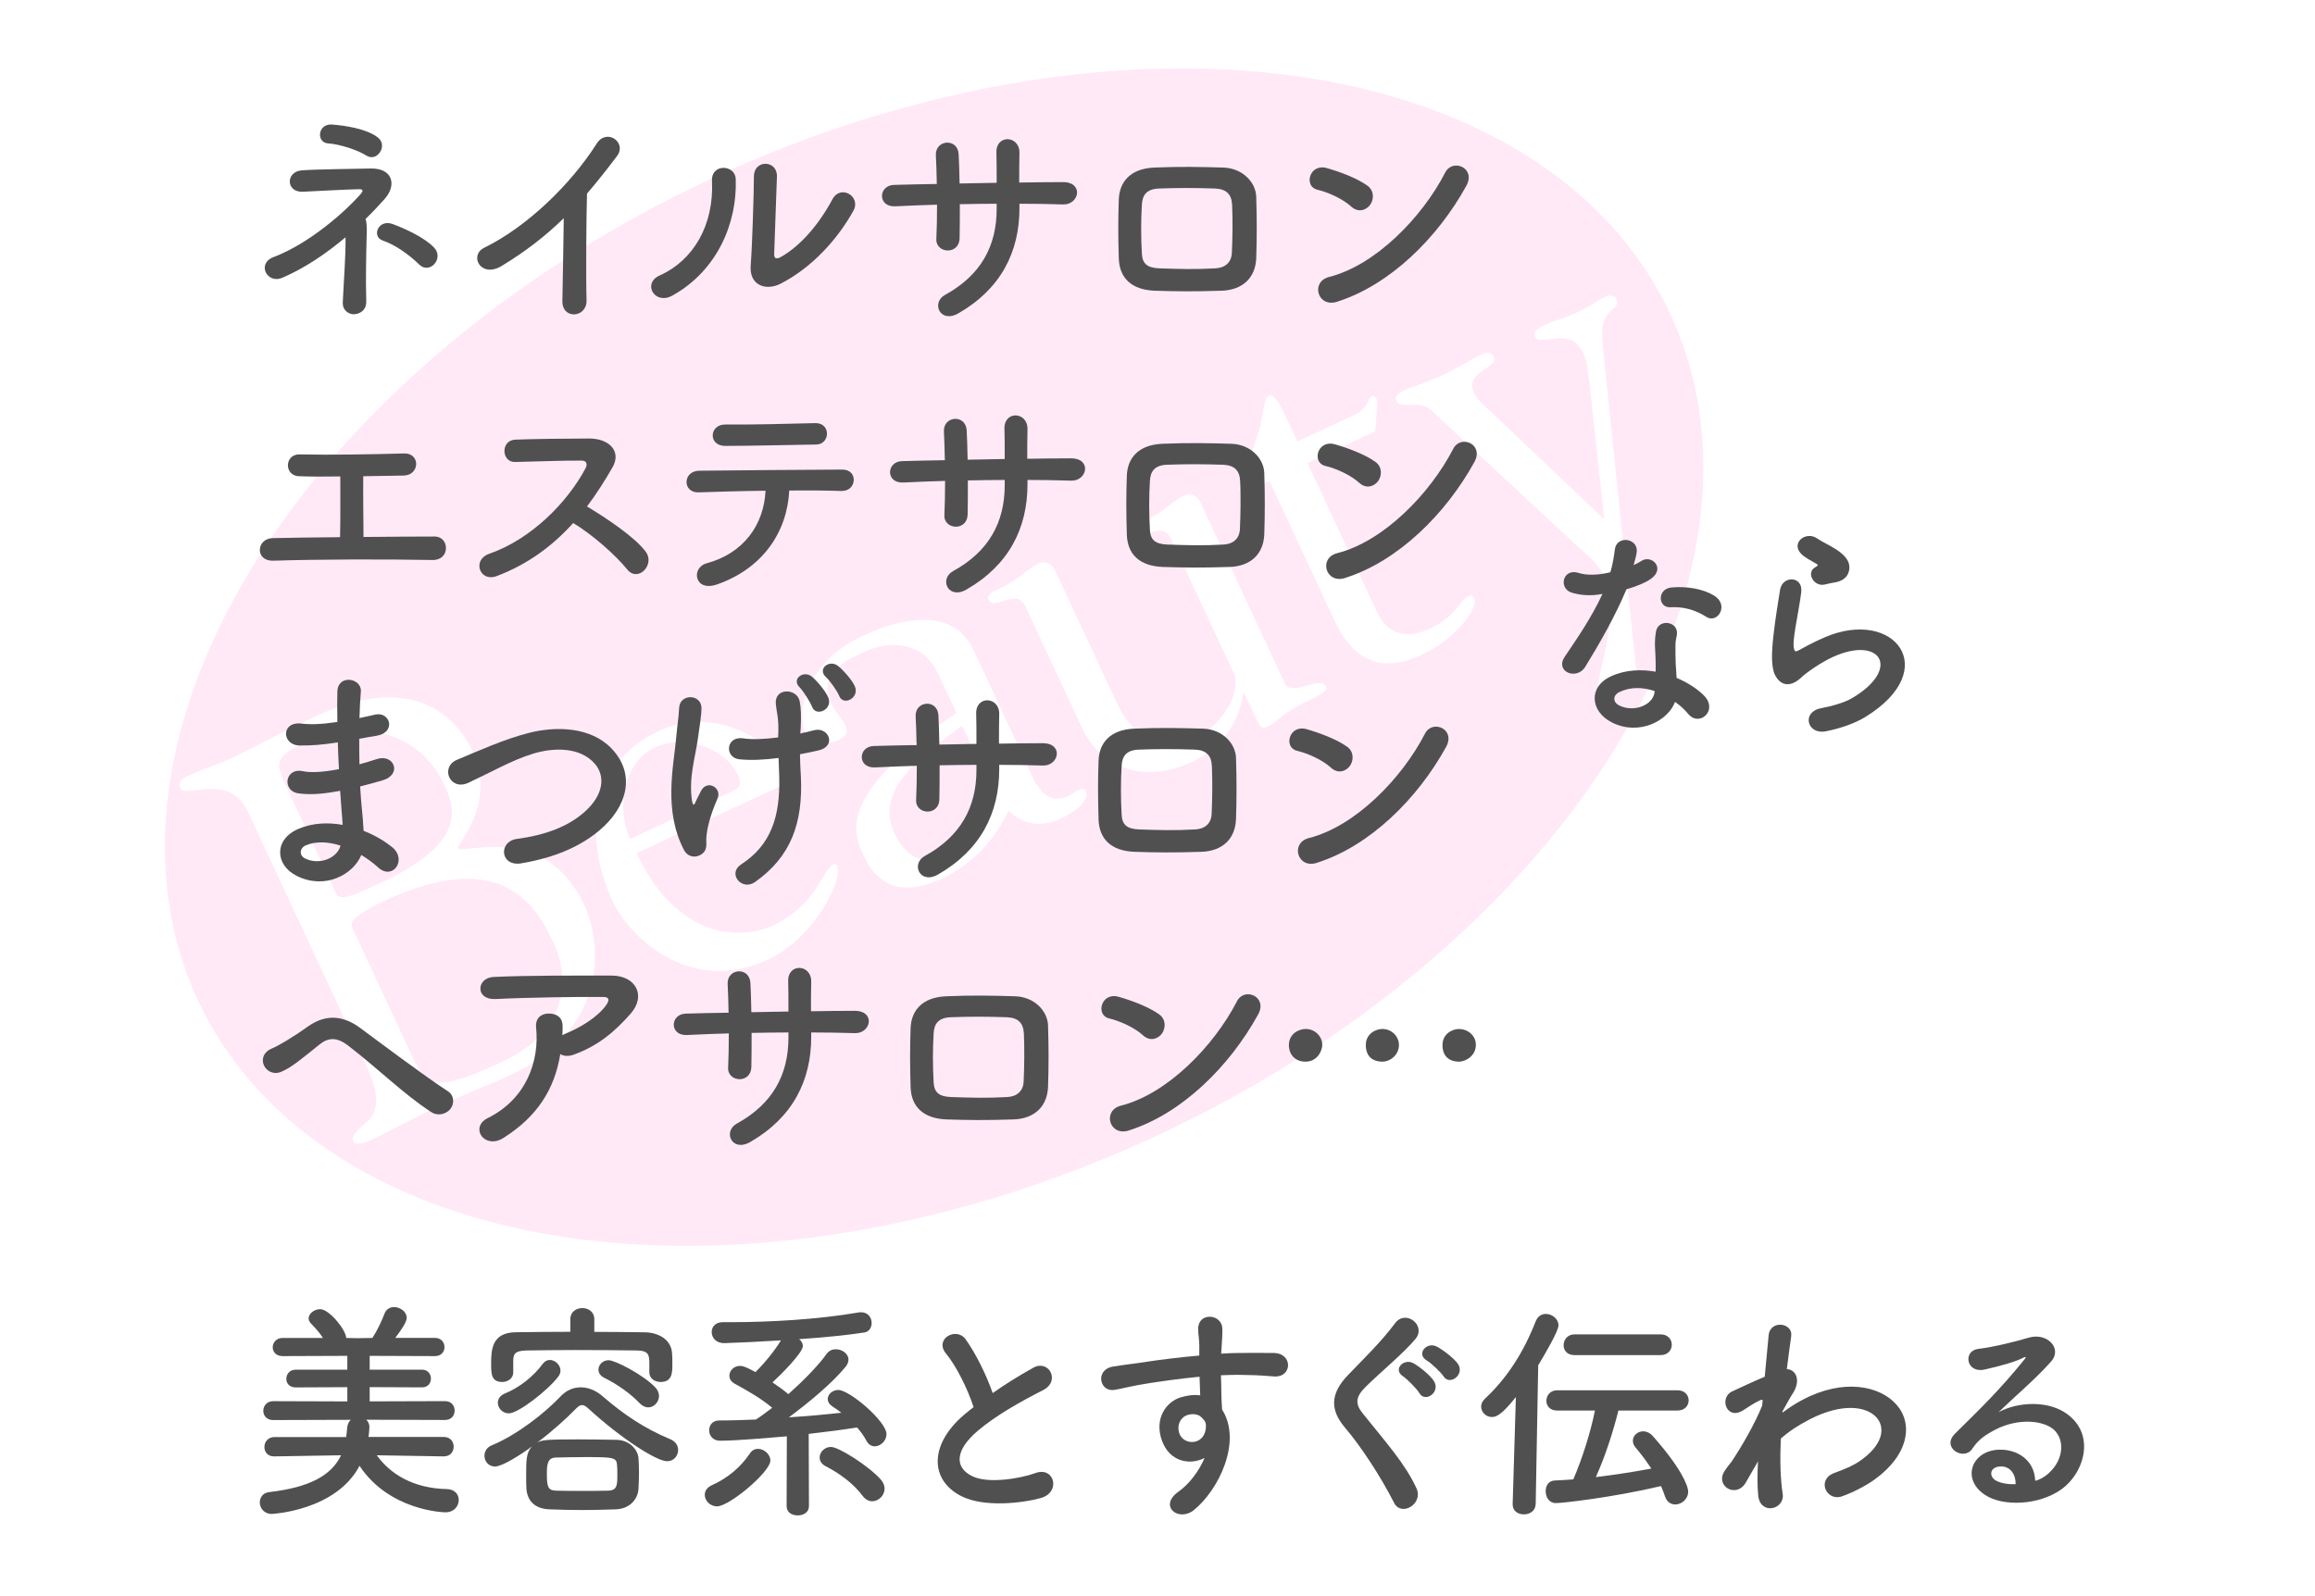 <?xml version="1.0" encoding="UTF-8"?> <svg xmlns="http://www.w3.org/2000/svg" id="_レイヤー_1" data-name="レイヤー 1" viewBox="0 0 570 393"><defs><style> .cls-1 { fill: #505050; } .cls-2 { fill: #fff; } .cls-3 { fill: #ffe9f7; } </style></defs><rect class="cls-2" width="570" height="393"></rect><g><ellipse class="cls-3" cx="230" cy="161.84" rx="200" ry="130" transform="translate(-46.85 112.37) rotate(-25)"></ellipse><g><path class="cls-2" d="M61.01,199.86c-4.55-9.76-15.39-3.15-16.58-5.72-.9-1.93,1.09-2.7,2.63-3.42,2.57-1.2,5.38-1.88,10.52-4.28s10.04-5.31,20.31-10.1c22.61-10.54,34.01-.85,38.44,8.66,6.11,13.1-3.99,22.97-3.57,23.87.9,1.93,21.25-7.09,31.19,14.23,3.95,8.48,6.53,30.11-18.52,41.79-4.62,2.16-12.57,5.24-16.94,7.27-5.91,2.76-11.71,6.08-17.62,8.84-.64.3-3.33,1.24-3.87.08-.6-1.28.76-2.39,2.72-4.24,1.23-1.04,5.43-3.78.76-13.8l-29.47-63.2ZM81.52,217.36c1.92,4.11.68,5.47,12.24.08,21.07-9.82,18.44-18.14,15.62-24.18-6.47-13.87-21.81-16.26-34.79-10.21-8.09,3.77-6.43,5.66-2.96,13.11l9.88,21.2ZM100.39,257.82c4.31,9.25,4.93,12.25,23.17,3.74,17.09-7.97,16.44-21.43,12.84-29.14-3.83-8.22-12.01-24.42-41.56-10.65-9.89,4.61-8.41,6.11-7.87,7.27l13.42,28.77Z"></path><path class="cls-2" d="M156.74,210.12c9.88,21.2,25.67,21.5,33.5,17.85,11.05-5.15,12.17-13.81,15-15.13.51-.24.75.27.93.66,1.38,2.96-5.49,17.42-17.05,22.81-19.27,8.98-34.27-5.76-38.23-14.23-7.67-16.44-4.96-34.44,11.1-41.93,15.8-7.37,29.87,4.68,32.26,9.82,1.08,2.31-.39,2.84-3.35,4.22l-34.17,15.93ZM180.43,194.85c1.8-.84,2.27-1.84,1.37-3.77-3.35-7.19-13.54-10.26-20.61-6.97-7.96,3.71-9.36,15.47-6.07,22.54l25.31-11.8Z"></path><path class="cls-2" d="M230.88,165.7c-3.12-6.68-10.48-8.72-18.44-5.01-6.17,2.88-10.88,5.85-7.58,12.92.9,1.93,2.57,3.49,3.23,4.91.66,1.41.75,2.62-1.69,3.76-2.18,1.02-6.94.89-8.01-1.42-2.63-5.97.37-18.32,14.81-24.58,7.96-3.71,21.38-7.15,26.47,3.77l12.4,26.59c2.04,4.37,4.41,12.49,11.09,9.37.51-.24,1.55-1.04,2.06-1.28.64-.3,1.67-.78,2.09.12,1.26,2.7-4.15,5.85-5.95,6.69-5.01,2.34-9.43,1.58-13.07-1.88-3.24,7.14-8.99,13.26-16.18,16.62-8.35,3.89-15.31,3.39-19.56-5.73-3.18-6.81-4.77-15.92,22.96-34.95l-4.61-9.89ZM236.92,178.67c-7.38,5.63-22.1,15-16.82,26.3,3.41,7.32,8.46,8.41,15.26,5.24,4.62-2.16,11.68-9.83,8.51-16.63l-6.95-14.9Z"></path><path class="cls-2" d="M288.3,132.66c-2.28-4.88-7.65,1.38-9.08-1.71-.48-1.03,1.13-1.94,1.77-2.23,3.73-1.74,5.34-2.96,6.58-4.01,1.29-.92,2.27-1.84,4.33-2.8.51-.24,2.61-.44,3.75,2l20.73,44.45c1.56,3.34,8.87-2.1,10.19.72.48,1.03-2.16,2.41-4.21,3.37-3.6,1.68-5.22,2.9-6.64,3.88-1.23,1.04-2.08,1.91-4.01,2.81-1.03.48-1.81-.87-2.05-1.39l-3.29-7.07-.26.12c-1.17,7.89-6.08,13.78-12.89,16.96-10.28,4.79-21.69,2.45-26.78-8.47l-13.96-29.93c-2.28-4.88-7.65,1.38-9.08-1.71-.48-1.03,1.13-1.93,1.77-2.23,3.73-1.74,5.34-2.96,6.58-4.01,1.29-.92,2.27-1.84,4.33-2.8.51-.24,2.61-.44,3.75,2l15.15,32.5c6.22,13.68,17.56,9.48,19.23,8.71,7.32-3.41,11.23-11.8,9.75-15.65l-15.63-33.53Z"></path><path class="cls-2" d="M312.54,118.39c-6.04,2.82-6.94,3.23-7.36,2.33-.48-1.03,1.71-4.71,4.91-14.96,1.13-4.28,1.1-7.71,2.12-8.19,1.8-.84,2.93,1.92,7.24,11.17l14.13-6.59c3.21-1.5,3.61-4.34,3.99-4.52.64-.3,1.2.22,1.38.61.24.51.15,1.34.07,2.16l-.41,5.82-16.7,7.79,17.43,37.38c2.71,5.15,7.45,5.91,12.59,3.51,6.81-3.17,7.36-7.03,9.54-8.05.51-.24,1.09-.35,1.57.68.9,1.93-4,9.53-12.99,13.72-5.91,2.76-15.17,5.04-21.34-8.19l-16.17-34.68Z"></path><path class="cls-2" d="M402.96,166.15c.05.44-2.26,1.52-4.06,2.36-1.8.84-4.69,2.35-5.17,1.32-1.32-2.83,5.88-17.91,1.21-27.93-1.44-3.08-4.17-5.25-6.58-7.41l-36.18-33.65c-2.47-2.29-7.42-.14-8.25-1.94-.6-1.28.05-1.9,1.85-2.74,2.7-1.26,5.76-2.06,9.23-3.68,4.5-2.1,7.21-3.99,9.27-4.95,1.93-.9,2.82-1,3.48.41,1.26,2.7-7.26,3.54-4.87,8.68.48,1.03,1.22,1.93,2.08,2.78l30.04,28.53-3.65-33.64c-.61-5.34-1.15-6.5-1.57-7.4-3.24-6.94-10.56-1.18-11.88-4-.6-1.29.88-2.13,3.2-3.21,1.54-.72,3.84-1.16,7.43-2.84,2.96-1.38,5.03-2.97,6.31-3.57,1.54-.72,2.68-.62,3.16.4,1.38,2.95-4.49,1.78-3.46,10.69l8.42,81.78Z"></path></g></g><g><path class="cls-1" d="M90.29,57.71c-.11,4.19-.28,11.17-.11,16.44.06,2.21-1.42,3.06-2.78,3.23-1.36.17-3.12-.85-3-2.95.23-5.1.74-11.34.68-15.99-4.65,3.91-9.92,7.54-15.59,9.98-3.74,1.59-6.35-3.51-2.15-5.1,8.73-3.29,17.57-11.11,21.37-15.42.74-.85.85-1.36-.45-1.3-3,.06-10.03.45-13.66.62-4.19.23-4.37-4.93-.28-5.27,3.85-.28,12.58-.34,16.84-.45,5.56-.17,6.58,4.08,3.57,7.48-1.42,1.59-3,3.29-4.71,4.93.23.79.34,1.93.28,3.8ZM90.12,38.27c-1.98-1.3-6.52-2.78-9.3-2.95-3-.17-2.66-4.88.91-4.65,3.12.23,8.45,1.02,11.22,3.12,1.36,1.02,1.36,2.55.62,3.68s-2.04,1.7-3.46.79ZM103.21,65.14c-2.32-2.27-5.78-4.82-8.96-5.9-2.83-.96-1.13-5.33,2.38-4.08,3.4,1.25,8.16,3.51,10.32,5.9,1.19,1.3.91,2.95,0,3.97-.91,1.02-2.49,1.36-3.74.11Z"></path><path class="cls-1" d="M123.56,65.48c-5.22,3.17-8.16-2.61-4.31-4.48,10.43-5.1,21.26-15.53,27.66-25.62,2.49-3.91,7.48-.28,5.05,3-2.55,3.4-4.99,6.46-7.43,9.3-.17,5.78-.28,20.63-.11,26.3.11,4.31-6.01,4.82-5.95.17.06-4.54.28-13.77.34-20.41-4.48,4.36-9.35,8.16-15.25,11.73Z"></path><path class="cls-1" d="M162.39,67.86c8.39-3.74,13.43-12.47,12.92-23.3-.23-4.36,5.73-4.08,5.84-.45.4,10.71-4.48,22.5-15.59,28.68-4.36,2.44-7.48-3-3.17-4.93ZM192.15,69.9c-3.68,1.81-7.71.34-7.31-4.54.4-5.1.79-18.59.79-21.94,0-4.14,5.73-4.08,5.67,0-.06,2.21-.62,17.18-.68,19.1-.06,1.25.62,1.36,1.7.74,4.88-2.78,9.35-8.05,12.64-14.17,2.04-3.8,7.14-.68,5.16,2.83-3.91,7.03-10.26,14.06-17.97,17.97Z"></path><path class="cls-1" d="M251.01,51.25c0,10.83-4.59,19.9-15.02,25.91-4.53,2.61-6.8-2.61-3.29-4.54,8.79-4.82,12.7-12.02,12.7-21.14v-1.3c-3.06,0-6.07.06-9.07.11,0,3.23,0,6.24-.06,8.45-.06,1.93-1.42,2.95-2.89,2.95s-2.95-1.02-2.83-2.89c.11-2.32.17-5.27.17-8.39-3.57.11-7.09.23-10.26.4-4.42.23-4.25-5.16-.34-5.27,3.4-.11,6.97-.17,10.54-.23-.06-2.66-.11-5.16-.23-7.09-.17-3.85,5.39-4.31,5.61-.23.11,1.87.17,4.42.23,7.2,3.06-.06,6.07-.11,9.13-.17,0-2.95,0-5.73-.06-7.31-.23-4.71,5.73-4.42,5.67-.06-.06,2.27-.06,4.76-.06,7.31,3.63-.06,7.26-.11,10.66-.11,5.33-.06,4.14,5.61.17,5.5-3.51-.11-7.09-.17-10.77-.17v1.08Z"></path><path class="cls-1" d="M300.75,71.6c-7.03.23-10.94.17-16.44,0-5.78-.23-8.67-3.17-8.84-7.94-.17-5.61-.17-9.69,0-14.57.17-4.19,2.72-7.54,8.67-7.82,6.35-.28,11.62-.17,17.12,0,4.71.17,7.94,3.63,8.05,7.2.17,5.16.17,10.2,0,15.08-.17,4.76-3.23,7.88-8.56,8.05ZM303.36,50.4c-.11-2.44-1.3-3.85-4.19-3.97-4.88-.17-9.35-.17-13.77,0-3.17.11-4.14,1.7-4.25,4.02-.23,3.68-.23,8.11,0,11.96.11,2.49,1.25,3.57,4.36,3.68,5.16.17,8.56.28,13.72,0,2.38-.11,3.97-1.42,4.08-3.8.17-3.74.23-8.11.06-11.9Z"></path><path class="cls-1" d="M332.74,50.91c-2.1-1.93-5.73-3.57-8.39-4.19-3.4-.79-1.98-6.52,2.32-5.33,3,.85,7.26,2.38,9.98,4.31,1.76,1.25,1.64,3.4.74,4.7-.91,1.3-2.89,2.1-4.65.51ZM329.22,74.32c-4.82,1.53-6.63-4.93-1.93-6.12,11.39-2.89,22.84-14.62,28.57-25.74,1.81-3.51,7.65-1.13,5.16,3.34-7.03,12.75-18.76,24.38-31.8,28.51Z"></path><path class="cls-1" d="M73.62,117.3c-3.74-.17-3.57-5.44.11-5.39,7.43.17,17.29,0,25.79-.23,1.98-.06,3,1.3,2.95,2.66s-1.08,2.72-3,2.78c-2.78.06-6.35.11-10.03.17-.06,4.82.06,11.28.06,14.96,6.29-.06,12.53-.11,17.52-.11,1.87,0,2.83,1.47,2.78,2.95s-1.13,2.89-3.34,2.83c-12.07-.23-28.4-.17-39.23.17-4.48.11-4.19-5.5,0-5.56,4.42-.11,10.32-.17,16.5-.23.11-4.31.06-11.68.06-14.96-4.08.06-7.77.06-10.15-.06Z"></path><path class="cls-1" d="M122.24,141.9c-4.14,1.53-6.07-4.02-1.81-5.5,10.32-3.57,19.27-12.64,23.75-21.09.51-.96.28-1.87-.96-1.87-3.57-.06-11.39.23-16.38.34-3.4.11-3.63-5.33,0-5.5,4.14-.17,12.47-.28,18.2-.28,5.1,0,7.99,3.23,5.78,7.09-1.93,3.34-3.97,6.58-6.29,9.64,4.71,2.83,11.9,7.6,14.51,11.22,2.27,3.17-1.98,7.6-4.65,4.25-2.78-3.46-8.62-8.62-13.26-11.39-4.99,5.56-11.11,10.15-18.88,13.09Z"></path><path class="cls-1" d="M176.52,143.94c-5.56,1.93-6.46-4.14-2.49-5.22,9.01-2.44,14.06-9.41,14.46-17.86-6.29.06-12.53.28-16.5.4-1.93.06-2.95-1.19-2.95-2.55s1.02-2.78,3.23-2.78c8.05-.11,25.91-.23,35.15-.28,1.98,0,2.89,1.36,2.78,2.72-.11,1.36-1.13,2.61-3.12,2.55-3.12-.11-7.77-.17-12.75-.11-.51,10.26-6.58,19.22-17.8,23.13ZM200.95,109.48c-7.82.11-16.33.34-22.39.34-4.25,0-3.97-5.33.06-5.27,7.14.06,14.68-.17,22.11-.34,1.98-.06,2.89,1.3,2.89,2.61s-.96,2.66-2.66,2.66Z"></path><path class="cls-1" d="M252.99,119.28c0,10.83-4.59,19.9-15.02,25.91-4.53,2.61-6.8-2.61-3.29-4.54,8.79-4.82,12.7-12.02,12.7-21.14v-1.3c-3.06,0-6.07.06-9.07.11,0,3.23,0,6.24-.06,8.45-.06,1.93-1.42,2.95-2.89,2.95s-2.95-1.02-2.83-2.89c.11-2.32.17-5.27.17-8.39-3.57.11-7.09.23-10.26.4-4.42.23-4.25-5.16-.34-5.27,3.4-.11,6.97-.17,10.54-.23-.06-2.66-.11-5.16-.23-7.09-.17-3.85,5.39-4.31,5.61-.23.11,1.87.17,4.42.23,7.2,3.06-.06,6.07-.11,9.13-.17,0-2.95,0-5.73-.06-7.31-.23-4.71,5.73-4.42,5.67-.06-.06,2.27-.06,4.76-.06,7.31,3.63-.06,7.26-.11,10.66-.11,5.33-.06,4.14,5.61.17,5.5-3.51-.11-7.09-.17-10.77-.17v1.08Z"></path><path class="cls-1" d="M302.73,139.63c-7.03.23-10.94.17-16.44,0-5.78-.23-8.67-3.17-8.84-7.94-.17-5.61-.17-9.69,0-14.57.17-4.19,2.72-7.54,8.67-7.82,6.35-.28,11.62-.17,17.12,0,4.71.17,7.94,3.63,8.05,7.2.17,5.16.17,10.2,0,15.08-.17,4.76-3.23,7.88-8.56,8.05ZM305.34,118.43c-.11-2.44-1.3-3.85-4.19-3.97-4.88-.17-9.35-.17-13.77,0-3.17.11-4.14,1.7-4.25,4.02-.23,3.68-.23,8.11,0,11.96.11,2.49,1.25,3.57,4.36,3.68,5.16.17,8.56.28,13.72,0,2.38-.11,3.97-1.42,4.08-3.8.17-3.74.23-8.11.06-11.9Z"></path><path class="cls-1" d="M334.71,118.94c-2.1-1.93-5.73-3.57-8.39-4.19-3.4-.79-1.98-6.52,2.32-5.33,3,.85,7.26,2.38,9.98,4.31,1.76,1.25,1.64,3.4.74,4.7-.91,1.3-2.89,2.1-4.65.51ZM331.2,142.35c-4.82,1.53-6.63-4.93-1.93-6.12,11.39-2.89,22.84-14.62,28.57-25.74,1.81-3.51,7.65-1.13,5.16,3.34-7.03,12.75-18.76,24.38-31.8,28.51Z"></path><path class="cls-1" d="M82.61,182.92c-2.95.45-5.78.74-8.9.68-4.36-.11-4.59-6.01.57-5.39,2.32.28,4.93.17,8.79-.4-.06-3-.06-5.67,0-7.48.11-4.36,6.01-3.34,5.78-.06-.17,2.04-.28,4.31-.34,6.58,1.19-.23,2.49-.57,3.85-.85,3.74-.85,5.27,4.42.34,5.21-1.53.23-2.95.51-4.25.74,0,2.1,0,4.19.06,6.29,1.36-.4,2.78-.79,4.31-1.3,4.19-1.36,6.35,3.85,1.3,5.27-1.98.57-3.8,1.08-5.44,1.47.11,1.93.23,3.68.4,5.33.17,1.53.34,3.57.45,5.61,2.83,1.08,5.27,2.61,7.03,4.02,3.8,3.12.11,8.28-3.46,4.99-1.19-1.08-2.61-2.15-4.14-3.06-1.98,4.82-8.9,8.62-15.87,5.16-5.39-2.66-5.73-9.01.45-11.62,3.46-1.47,7.26-1.59,10.83-.96-.06-1.19-.17-2.38-.28-3.68-.11-1.36-.23-2.95-.34-4.71-4.48.85-7.48,1.02-10.32.62-4.02-.57-3.34-6.41,1.19-5.44,1.64.34,4.48.34,8.84-.51-.11-2.15-.23-4.36-.28-6.58l-.57.06ZM75.29,208.2c-1.47.62-1.76,2.44-.17,3.23,3.46,1.7,7.88,0,8.73-3.17-3.06-.96-6.07-1.13-8.56-.06Z"></path><path class="cls-1" d="M128.36,212.63c-5.27.85-5.67-5.39-1.13-6.01,7.14-.96,12.64-3.06,16.67-6.63,4.82-4.25,5.16-8.9,2.55-11.9-3.63-4.14-10.03-4.02-15.14-2.49-2.95.91-5.56,2.1-8.11,3.34s-5.1,2.55-7.88,3.85c-4.59,2.1-7.03-3.91-2.78-5.67,4.93-2.04,11.62-5.1,17.74-6.63,6.46-1.64,15.08-1.59,20.29,3.85,6.12,6.41,3.85,14.51-3.12,20.29-4.59,3.8-10.71,6.58-19.1,7.99Z"></path><path class="cls-1" d="M168.41,209.34c-5.1-9.81-2.55-20.58-1.93-27.55.28-3.23.62-5.04.74-7.48.17-3.51,5.5-3.46,5.5.11,0,1.76-.51,4.76-.91,7.65-.68,4.76-2.27,9.58-1.42,15.19.17.96.45,1.36.91.17.28-.68.91-1.76,1.19-2.44,1.53-3.23,5.33-.96,4.19,1.64-1.81,4.14-2.66,7.48-2.78,9.92-.06.62.28,2.21-.51,3.23-1.13,1.42-3.74,1.87-4.99-.45ZM197.03,180.65c1.25-.28,2.38-.51,3.34-.79,3.63-1.02,5.84,3.97,1.02,4.99-1.47.34-2.89.62-4.42.91,0,1.64.11,3.34.23,5.61.51,11.34-2.44,19.61-11.28,25.85-3.29,2.32-6.92-2.1-3.4-4.36,7.26-4.71,9.58-11.68,9.35-21.37-.06-1.76-.11-3.29-.17-4.82-3.34.45-6.63.62-9.58.34-3.8-.34-3.46-5.84.91-5.16,2.27.34,5.39.17,8.56-.23,0-.51.06-1.02.06-1.53.06-3.46-.4-4.53-.62-6.63-.45-4.19,5.16-3.97,5.84-.85.4,1.93.4,3.85.28,6.75l-.11,1.3ZM199.92,174.02c-.4-1.08-2.15-3.85-3-4.7-2.21-2.1,1.02-4.42,3.06-2.61,1.19,1.02,3.29,3.46,3.97,5.1,1.19,2.95-3.12,4.88-4.02,2.21ZM206.61,171.36c-.4-1.08-2.32-3.8-3.23-4.59-2.27-2.04.91-4.48,3-2.72,1.19.96,3.34,3.29,4.08,4.93,1.3,2.89-2.83,5.04-3.85,2.38Z"></path><path class="cls-1" d="M246.03,189.44c0,10.83-4.59,19.9-15.02,25.91-4.53,2.61-6.8-2.61-3.29-4.54,8.79-4.82,12.7-12.02,12.7-21.14v-1.3c-3.06,0-6.07.06-9.07.11,0,3.23,0,6.24-.06,8.45-.06,1.93-1.42,2.95-2.89,2.95s-2.95-1.02-2.83-2.89c.11-2.32.17-5.27.17-8.39-3.57.11-7.09.23-10.26.4-4.42.23-4.25-5.16-.34-5.27,3.4-.11,6.97-.17,10.54-.23-.06-2.66-.11-5.16-.23-7.09-.17-3.85,5.39-4.31,5.61-.23.11,1.87.17,4.42.23,7.2,3.06-.06,6.07-.11,9.13-.17,0-2.95,0-5.73-.06-7.31-.23-4.7,5.73-4.42,5.67-.06-.06,2.27-.06,4.76-.06,7.31,3.63-.06,7.26-.11,10.66-.11,5.33-.06,4.14,5.61.17,5.5-3.51-.11-7.09-.17-10.77-.17v1.08Z"></path><path class="cls-1" d="M295.77,209.79c-7.03.23-10.94.17-16.44,0-5.78-.23-8.67-3.17-8.84-7.94-.17-5.61-.17-9.69,0-14.57.17-4.19,2.72-7.54,8.67-7.82,6.35-.28,11.62-.17,17.12,0,4.71.17,7.94,3.63,8.05,7.2.17,5.16.17,10.2,0,15.08-.17,4.76-3.23,7.88-8.56,8.05ZM298.38,188.59c-.11-2.44-1.3-3.85-4.19-3.97-4.88-.17-9.35-.17-13.77,0-3.17.11-4.14,1.7-4.25,4.02-.23,3.68-.23,8.11,0,11.96.11,2.49,1.25,3.57,4.36,3.68,5.16.17,8.56.28,13.72,0,2.38-.11,3.97-1.42,4.08-3.8.17-3.74.23-8.11.06-11.9Z"></path><path class="cls-1" d="M327.75,189.1c-2.1-1.93-5.73-3.57-8.39-4.19-3.4-.79-1.98-6.52,2.32-5.33,3,.85,7.26,2.38,9.98,4.31,1.76,1.25,1.64,3.4.74,4.71-.91,1.3-2.89,2.1-4.65.51ZM324.24,212.51c-4.82,1.53-6.63-4.93-1.93-6.12,11.39-2.89,22.84-14.62,28.57-25.74,1.81-3.51,7.65-1.13,5.16,3.34-7.03,12.75-18.76,24.38-31.8,28.51Z"></path><path class="cls-1" d="M106.16,273.88c-6.8-4.42-13.15-10.77-20.46-16.38-2.66-2.04-4.76-2.04-6.92-.34-4.19,3.34-6.92,5.73-9.52,6.8-3.85,1.64-6.8-3.91-2.21-5.78,1.47-.62,4.93-2.61,8.79-5.39,4.7-3.29,8.96-2.49,12.87.4,4.53,3.34,15.59,11.68,21.6,15.59,1.64,1.08,1.53,3.17.57,4.36-.96,1.19-3,1.87-4.71.74Z"></path><path class="cls-1" d="M123.9,280.29c-2.27,1.42-4.37.79-5.33-.51-.96-1.3-.74-3.29,1.53-4.42,9.52-4.71,12.75-14.06,11.9-22.28-.23-2.38,1.3-3.46,3.12-3.46s3.46.85,3.4,3.23c0,.68,0,1.42-.06,2.1.17-.06.28-.17.45-.23,3.8-1.53,8.11-4.08,10.32-7.14.85-1.19.85-2.04-.62-2.04-6.35-.06-18.71.11-26.64.51-4.99.23-4.7-5.22-.45-5.44,8.22-.4,20.58-.34,29.08-.34,5.9,0,8.62,4.93,4.65,9.41-3.74,4.25-7.88,7.88-14.06,10.09-1.3.45-2.44.34-3.23-.17-1.42,8.67-5.67,15.42-14.06,20.69Z"></path><path class="cls-1" d="M199.74,255.35c0,10.83-4.59,19.9-15.02,25.91-4.53,2.61-6.8-2.61-3.29-4.54,8.79-4.82,12.7-12.02,12.7-21.14v-1.3c-3.06,0-6.07.06-9.07.11,0,3.23,0,6.24-.06,8.45-.06,1.93-1.42,2.95-2.89,2.95s-2.95-1.02-2.83-2.89c.11-2.32.17-5.27.17-8.39-3.57.11-7.09.23-10.26.4-4.42.23-4.25-5.16-.34-5.27,3.4-.11,6.97-.17,10.54-.23-.06-2.66-.11-5.16-.23-7.09-.17-3.85,5.39-4.31,5.61-.23.11,1.87.17,4.42.23,7.2,3.06-.06,6.07-.11,9.13-.17,0-2.95,0-5.73-.06-7.31-.23-4.7,5.73-4.42,5.67-.06-.06,2.27-.06,4.76-.06,7.31,3.63-.06,7.26-.11,10.66-.11,5.33-.06,4.14,5.61.17,5.5-3.51-.11-7.09-.17-10.77-.17v1.08Z"></path><path class="cls-1" d="M249.49,275.7c-7.03.23-10.94.17-16.44,0-5.78-.23-8.67-3.17-8.84-7.94-.17-5.61-.17-9.69,0-14.57.17-4.19,2.72-7.54,8.67-7.82,6.35-.28,11.62-.17,17.12,0,4.71.17,7.94,3.63,8.05,7.2.17,5.16.17,10.2,0,15.08-.17,4.76-3.23,7.88-8.56,8.05ZM252.09,254.5c-.11-2.44-1.3-3.85-4.19-3.97-4.88-.17-9.35-.17-13.77,0-3.17.11-4.14,1.7-4.25,4.02-.23,3.68-.23,8.11,0,11.96.11,2.49,1.25,3.57,4.36,3.68,5.16.17,8.56.28,13.72,0,2.38-.11,3.97-1.42,4.08-3.8.17-3.74.23-8.11.06-11.9Z"></path><path class="cls-1" d="M281.47,255.01c-2.1-1.93-5.73-3.57-8.39-4.19-3.4-.79-1.98-6.52,2.32-5.33,3,.85,7.26,2.38,9.98,4.31,1.76,1.25,1.64,3.4.74,4.71-.91,1.3-2.89,2.1-4.65.51ZM277.95,278.42c-4.82,1.53-6.63-4.93-1.93-6.12,11.39-2.89,22.84-14.62,28.57-25.74,1.81-3.51,7.65-1.13,5.16,3.34-7.03,12.75-18.76,24.38-31.8,28.51Z"></path><path class="cls-1" d="M321.43,261.47c-2.55,0-4.08-1.76-4.08-4.08,0-2.83,2.49-3.97,4.14-3.97,2.38,0,4.08,1.93,4.08,3.91,0,1.3-1.08,4.14-4.14,4.14ZM340.31,261.47c-.68,0-4.02-.11-4.02-4.08,0-2.83,2.49-3.97,4.08-3.97,2.38,0,4.08,1.93,4.08,3.91,0,2.44-2.04,4.14-4.14,4.14ZM359.19,261.47c-.68,0-4.02-.11-4.02-4.08,0-2.83,2.49-3.97,4.08-3.97,1.98,0,4.14,1.47,4.14,3.91,0,2.61-2.38,4.14-4.19,4.14Z"></path></g><g><path class="cls-1" d="M109.32,358.69l-16.55-.28c3.29,4.59,8.96,8.16,17.29,8.33,1.98.06,2.89,1.36,2.89,2.66,0,1.53-1.13,3.06-3.29,3.06-.62,0-13.83-.45-21.14-11.45-5.84,11.11-21.6,11.85-21.6,11.85-1.93,0-2.95-1.47-2.95-2.83,0-1.19.74-2.38,2.32-2.55,9.86-1.13,15.31-4.08,17.69-9.07l-16.44.28h-.06c-1.59,0-2.38-1.13-2.38-2.32s.85-2.44,2.44-2.44h17.69c.11-.68.17-1.36.23-2.04.06-1.02.4-1.76.91-2.21l-19.1.06c-1.64,0-2.44-1.13-2.44-2.27,0-1.19.85-2.38,2.44-2.38l18.25.06v-3.51l-12.7.06c-1.59,0-2.32-1.02-2.32-2.1,0-1.13.79-2.27,2.32-2.27h12.7v-3.4l-15.93.06c-1.64,0-2.44-1.08-2.44-2.15,0-1.13.85-2.32,2.44-2.32h9.92c-.85-1.36-1.87-2.44-2.95-3.57-.4-.4-.57-.85-.57-1.25,0-1.19,1.42-2.27,2.83-2.27,2.27,0,6.41,5.16,6.41,7.09l2.83.06,3.63-.06c1.19-1.81,2.27-4.14,2.95-5.9.45-1.25,1.42-1.7,2.38-1.7,1.53,0,3.12,1.13,3.12,2.66,0,1.08-1.53,3.23-2.83,4.93h9.81c1.53,0,2.32,1.13,2.32,2.27s-.79,2.21-2.32,2.21l-16.1-.06v3.4h12.87c1.47,0,2.21,1.08,2.21,2.21s-.74,2.15-2.21,2.15l-12.87-.06v3.51l18.54-.06c1.59,0,2.38,1.13,2.38,2.32s-.79,2.32-2.38,2.32l-19.39-.06c.45.4.79,1.02.79,1.81,0,.51-.17,2.21-.23,2.44h18.59c1.59,0,2.38,1.19,2.38,2.38s-.79,2.38-2.32,2.38h-.06Z"></path><path class="cls-1" d="M121.9,361.18c-1.64,0-2.61-1.3-2.61-2.61,0-1.02.51-2.1,1.81-2.61,6.24-2.61,12.92-7.82,17.01-12.13,1.36-1.42,3.06-2.15,4.88-2.15s3.69.74,5.33,2.15c5.22,4.53,10.37,7.99,16.78,10.66,1.3.57,1.87,1.59,1.87,2.61,0,1.42-1.02,2.78-2.72,2.78-2.55,0-11.22-5.5-19.39-12.98-.62-.57-1.08-.85-1.59-.85-.4,0-.85.28-1.42.85-2.49,2.55-5.95,5.67-9.58,8.39,1.19-.62,1.93-.79,9.98-.79,3.06,0,6.35.06,9.58.11,3.06.06,5.27,2.32,5.39,4.65.06,1.08.11,2.27.11,3.51s-.06,2.44-.11,3.74c-.11,2.78-2.21,5.1-5.61,5.22-2.95.11-5.61.17-8.28.17s-5.22-.06-7.99-.17c-3.68-.11-5.56-2.15-5.73-5.16-.06-.96-.06-1.98-.06-2.95,0-4.02,0-5.84,1.42-7.37-3,2.21-7.37,4.93-9.07,4.93ZM146.33,328.02c4.19,0,8.39.06,12.53.11,3.06.06,6.52,1.64,6.63,5.38.06.68.06,1.59.06,2.49,0,1.98,0,4.36-2.89,4.36-1.42,0-2.78-.85-2.78-2.38v-2.21c0-2.21-.28-3.12-3.06-3.17-4.48-.06-9.92-.11-15.14-.11-4.31,0-8.56.06-12.02.11-3.06.06-3.23,1.02-3.29,2.49v2.89c0,1.53-1.36,2.38-2.72,2.38-2.72,0-2.72-2.1-2.72-4.48,0-3.34.11-7.71,6.07-7.77,4.42-.06,8.9-.11,13.43-.11v-3.12c0-1.81,1.47-2.72,2.95-2.72s2.95.91,2.95,2.72v3.12ZM125.3,348.09c-1.59,0-2.72-1.3-2.72-2.61,0-.91.51-1.76,1.7-2.27,3.51-1.42,7.03-4.14,9.35-7.31.51-.68,1.13-.96,1.76-.96,1.3,0,2.61,1.25,2.61,2.61,0,.51-.17,1.02-.57,1.53-2.49,3.29-9.81,9.01-12.13,9.01ZM152,363.28c0-.79,0-1.59-.06-2.38-.11-1.98-.91-2.04-7.94-2.04-2.38,0-4.82.06-7.14.11-2.04.06-2.21,1.64-2.21,4.02,0,3.12.23,4.08,2.27,4.14,2.1.06,4.19.06,6.35.06s4.36,0,6.58-.06c2.1-.11,2.15-1.42,2.15-3.85ZM157.5,345.59c-2.38-2.49-5.67-4.76-8.79-6.29-.96-.51-1.36-1.25-1.36-1.98,0-1.19,1.08-2.32,2.49-2.32,1.59,0,8.45,3.51,11.51,6.69.62.68.91,1.42.91,2.1,0,1.53-1.25,2.83-2.66,2.83-.68,0-1.42-.34-2.1-1.02Z"></path><path class="cls-1" d="M176.53,370.99c-1.7,0-3-1.42-3-2.83,0-.91.51-1.81,1.76-2.38,3.8-1.7,7.03-4.36,9.35-7.82.51-.79,1.25-1.13,1.98-1.13,1.53,0,3.06,1.36,3.06,2.89,0,2.78-10.09,11.28-13.15,11.28ZM193.71,353.75c-2.78.23-12.13,1.08-16.44,1.08-1.76,0-2.66-1.3-2.66-2.55s.79-2.44,2.49-2.44c2.89,0,5.9-.11,9.01-.23,1.25-.79,2.61-1.81,4.02-2.89-2.72-2.32-6.24-4.31-9.18-5.9-.96-.51-1.36-1.25-1.36-1.98,0-1.25,1.08-2.44,2.61-2.44.96,0,2.27.68,3.8,1.53,2.1-2.04,4.76-5.27,6.29-7.82-5.33.34-10.37.57-13.89.68-2.1.06-3.17-1.36-3.17-2.72,0-1.25.91-2.44,2.72-2.44h2.15c9.47,0,21.37-.68,31.23-2.38.23-.06.45-.06.68-.06,1.76,0,2.61,1.36,2.61,2.66,0,1.08-.62,2.15-1.81,2.32-4.36.68-10.2,1.25-16.04,1.64.57.45.91,1.08.91,1.7,0,1.64-5.44,7.09-7.48,8.96,1.36.91,2.72,1.87,3.91,2.89,3.74-3.34,7.37-7.03,9.47-9.98.57-.74,1.36-1.08,2.21-1.08,1.53,0,3.12,1.08,3.12,2.55,0,.57-.23,1.19-.74,1.81-3.29,4.02-9.18,8.9-13.94,12.41,4.42-.28,8.84-.68,12.92-1.13-.74-.57-1.42-1.08-2.15-1.53-.85-.57-1.19-1.19-1.19-1.87,0-1.13,1.13-2.21,2.61-2.21,2.72,0,11.85,7.71,11.85,10.88,0,1.64-1.47,3-2.89,3-.74,0-1.53-.4-2.04-1.36-.62-1.19-1.42-2.27-2.32-3.29-3.46.57-7.54,1.08-11.9,1.59l.06,17.8c0,1.53-1.36,2.27-2.78,2.27s-2.72-.74-2.72-2.27l.06-17.23ZM212.41,368.44c-2.15-2.95-5.56-5.5-9.18-7.37-.96-.51-1.42-1.3-1.42-2.1,0-1.3,1.19-2.61,2.78-2.61,1.93,0,9.35,4.71,12.3,8.05.62.74.91,1.47.91,2.21,0,1.7-1.47,3.12-3.06,3.12-.79,0-1.64-.4-2.32-1.3Z"></path><path class="cls-1" d="M232.91,333.35c-2.95-3.63,2.61-6.69,4.88-3.46,2.44,3.46,4.99,8.5,6.63,13.21,3.06-2.15,6.29-4.19,9.98-6.24,3.85-2.15,6.8,3.29,2.44,5.5-5.78,2.95-11.62,6.24-16.1,10.03-5.61,4.76-5.78,9.01-1.36,11.17,3.97,1.98,12.07.51,15.48-.74,4.76-1.81,6.46,4.71,1.42,6.12-4.48,1.25-13.94,2.38-19.56-.45-8.16-4.14-7.82-13.32,1.36-20.63.57-.45,1.08-.91,1.64-1.3-1.47-4.48-4.19-10.03-6.8-13.21Z"></path><path class="cls-1" d="M286.1,354.83c-1.98-5.5,1.08-9.58,4.54-10.66,1.64-.51,3.34-.74,4.88-.51-.06-1.25-.11-2.95-.17-4.59-4.76.45-9.47,1.13-12.41,1.59-4.08.62-6.75,1.36-8.45,1.64-3.8.68-4.93-4.99-.45-5.73,2.27-.4,5.95-.79,8.33-1.19,2.83-.45,7.94-1.08,12.92-1.53v-1.02c.06-3.51-.28-3.74-.28-5.56,0-4.14,5.73-3.74,5.95-.17.06,1.3-.11,3.91-.23,5.44,0,.28-.06.57-.06.85,1.64-.11,3.12-.17,4.37-.17,2.78,0,4.76-.06,8.62,0,4.76.11,4.53,6.12,0,5.78-4.02-.34-5.39-.34-8.9-.4-1.3,0-2.66.06-4.14.11.06,1.81.11,3.57.11,5.22,0,.79.11,1.98.17,3.23,5.04,7.94-.96,19.95-6.97,24.77-3.8,3-8.73-1.02-3.8-4.53,2.72-1.93,5.1-5.1,6.46-8.33-3.74,1.93-8.67.85-10.49-4.25ZM295.62,348.88c-.79-.68-2.44-.79-3.63-.23-1.36.62-2.27,2.38-1.64,4.31,1.02,3.06,5.95,3.06,6.52-.96.17-1.19,0-1.7-.34-2.15-.28-.34-.57-.68-.91-.96Z"></path><path class="cls-1" d="M343.23,370.08c-3.29-6.46-8.11-13.83-12.02-18.42-3.74-4.36-3.74-8.39.68-12.98,3.85-4.02,8.22-8.22,11.62-12.81,2.61-3.46,7.71.57,5.04,3.85-2.83,3.46-8.84,8.39-12.36,11.9-2.44,2.44-2.55,4.14-.68,6.46,5.67,7.09,10.49,12.41,13.26,18.48,1.76,3.8-3.74,7.14-5.56,3.51ZM349.47,343.1c-.57-1.02-3-3.46-4.02-4.14-2.61-1.7.23-4.59,2.66-3.17,1.36.79,3.91,2.78,4.93,4.31,1.76,2.72-2.1,5.5-3.57,3ZM355.42,338.96c-.62-.96-3.06-3.29-4.14-3.91-2.66-1.59,0-4.71,2.49-3.4,1.42.74,4.08,2.72,5.16,4.19,1.87,2.66-1.98,5.56-3.51,3.12Z"></path><path class="cls-1" d="M373.25,344.06c-3.34,4.19-4.71,4.93-5.9,4.93-1.47,0-2.66-1.19-2.66-2.55,0-.68.28-1.36.96-1.98,5.39-5.05,9.47-11.34,12.47-19.05.51-1.25,1.47-1.81,2.49-1.81,1.53,0,3.12,1.19,3.12,2.83,0,1.36-3.23,6.92-4.99,9.81l-.62,34.18c-.06,1.7-1.47,2.55-2.89,2.55s-2.78-.79-2.78-2.44v-.11l.79-26.36ZM398.48,347.41c-1.25,5.05-3.23,11.28-5.56,16.38,4.71-.57,9.41-1.3,13.66-2.1-1.19-1.81-2.44-3.51-3.85-5.16-.51-.57-.68-1.19-.68-1.7,0-1.3,1.19-2.32,2.55-2.32.74,0,1.59.34,2.27,1.08,6.92,7.77,8.79,12.3,8.79,13.77,0,1.87-1.64,3.17-3.17,3.17-1.08,0-2.1-.62-2.55-2.04-.28-.85-.62-1.7-.96-2.49-12.02,2.83-24.26,4.19-25.91,4.19s-2.49-1.47-2.49-2.95c0-1.3.68-2.55,2.21-2.61,1.47-.06,3-.17,4.59-.28,2.27-5.27,4.25-11.62,5.33-16.95h-9.3c-1.81,0-2.66-1.19-2.66-2.38,0-1.3.91-2.61,2.66-2.61h29.65c1.81,0,2.72,1.25,2.72,2.49s-.91,2.49-2.72,2.49h-14.57ZM387.65,333.74c-1.81,0-2.66-1.19-2.66-2.44s.91-2.66,2.66-2.66h21.26c1.81,0,2.72,1.3,2.72,2.55s-.91,2.55-2.72,2.55h-21.26Z"></path><path class="cls-1" d="M432.53,360.5c-.79,1.3-1.64,2.83-2.66,4.59-2.32,4.08-7.71.91-5.22-2.83.74-1.13,1.25-1.7,1.7-2.27,2.55-3.85,5.78-9.41,7.54-13.83l.11-1.36c-.17-.06-.4-.06-.74.11-1.47.68-2.72,1.59-4.08,2.44-4.08,2.55-5.95-3.12-2.72-4.65,2.1-.96,5.16-2.44,8.05-3.63.4-4.14.74-7.71.96-10.15.34-3.97,6.07-3.17,5.56.17-.28,2.04-.68,4.82-1.08,8.11,2.21.06,3.74,2.78,1.19,6.41-.28.4-1.13,1.98-2.27,4.02v.28c1.7-1.25,3.34-2.32,4.88-3.12,10.09-5.39,19.1-3.51,23.18,1.13,4.14,4.65,3.17,12.3-5.39,18.48-2.04,1.47-5.39,3.23-8.05,4.14-3.74,1.3-6.35-4.14-1.81-5.78,2.61-.96,4.59-1.81,6.01-2.78,6.01-4.02,6.69-8.45,4.19-11.05-2.55-2.61-8.45-3.4-16.27.62-2.95,1.53-5.16,3-7.14,4.76-.23,5.1-.11,9.92.45,13.49.34,2.04-1.08,3.4-2.61,3.63-1.53.23-3.17-.68-3.4-3.12-.23-2.1-.23-4.99-.06-8.39l-.34.57Z"></path><path class="cls-1" d="M504.38,362.88c4.14-3.68,3.97-9.07.74-11.22-2.95-1.98-9.07-2.38-14.79.96-2.27,1.3-3.46,2.32-4.76,4.25-2.04,3-7.71-.34-4.19-3.8,6.24-6.18,10.83-10.54,17.12-18.31.62-.79.06-.57-.4-.34-1.59.85-5.33,1.98-9.52,2.89-4.48.96-5.33-4.65-1.47-5.1,3.8-.45,9.24-1.81,12.47-2.78,4.53-1.3,8.28,2.72,5.44,5.9-1.81,2.04-4.08,4.25-6.35,6.35-2.27,2.1-4.53,4.14-6.58,6.12,4.99-2.66,11.73-2.66,15.93-.17,8.16,4.88,5.5,14.85-.45,19.16-5.61,4.02-14.46,4.25-18.76,1.42-6.01-3.91-3.34-10.94,3.34-11.17,4.54-.17,8.79,2.55,8.96,7.65,1.08-.23,2.27-.91,3.29-1.81ZM492.31,361.18c-2.49.23-2.61,2.55-.79,3.51,1.3.68,3.17.91,4.76.85.06-2.61-1.47-4.59-3.97-4.36Z"></path></g><g><path class="cls-1" d="M387.09,145.99c-3.46-.96-2.38-6.18,1.64-4.88,1.87.62,4.82.57,7.77-.17.57-1.87.85-3.68,1.13-5.73.51-3.34,5.5-2.72,5.39.51-.06.85-.4,2.1-.79,3.46.68-.34,1.3-.62,1.81-.96,2.55-1.81,6.12,1.7,2.49,4.31-1.42,1.02-3.74,1.93-6.07,2.61-2.66,6.41-6.52,13.21-10.15,19.1-2.1,3.4-7.54,1.19-5.04-2.49,3.17-4.71,6.52-9.52,9.3-15.48-2.89.57-5.33.34-7.48-.28ZM396.84,177.9c-5.27-2.66-5.9-8.79-.06-11.39,3.51-1.59,7.37-1.7,10.88-1.08v-1.98c0-1.42-.11-2.83-.17-4.25-.06-1.13.06-2.72.28-3.8.68-3.12,5.67-2.38,5.1,1.02-.17.85-.34,1.47-.34,2.66,0,1.3,0,2.72.06,4.37.06,1.08.17,2.27.23,3.51,3,1.25,5.5,3,6.92,4.54,3.23,3.57-1.36,7.6-4.08,4.31-.85-1.02-1.93-2.04-3.23-2.95-1.64,4.54-8.73,8.5-15.59,5.05ZM398.66,170.47c-1.53.79-1.64,2.44.06,3.29,3.4,1.7,7.99.06,8.62-3,.06-.17,0-.4.06-.57-2.89-.96-5.95-1.08-8.73.28ZM411.3,149.56c-3.12.17-3.34-4.54.28-4.88,3.74-.34,7.71.34,10.43,1.98,3.85,2.32.91,7.03-1.87,5.27-2.66-1.7-5.56-2.55-8.84-2.38Z"></path><path class="cls-1" d="M449.56,180.11c-4.59.91-6.07-4.71-1.25-5.67,2.95-.57,5.84-1.42,7.6-2.44,6.24-3.63,7.94-7.54,6.75-9.81-1.19-2.27-5.33-3.12-11.34-.4-3.34,1.53-6.92,4.19-7.6,4.88-3.34,3.23-5.61,1.64-6.63-.34-1.02-1.98-.91-5.5-.45-9.64.45-4.14,1.19-8.5,1.64-11.39.57-3.63,5.73-3.51,5.22.57-.28,2.38-.91,5.56-1.36,8.28-.45,2.78-.74,4.88-.34,5.9.17.45.45.45.96.17,1.13-.62,3.8-2.1,6.46-3.23,17.12-7.43,29.19,7.88,10.03,19.61-2.38,1.47-5.95,2.78-9.69,3.51ZM449.34,143.95c-2.72.68-4.76-2.95-2.38-4.25.28-.17.85-.45.45-.74-1.19-.74-3.12-1.64-4.02-2.66-2.44-2.66,1.3-5.67,4.14-3.63,1.02.74,2.95,1.59,4.59,2.66,1.64,1.08,3.12,2.44,3.23,4.14.11,1.64-.74,3.51-3.57,3.97-.74.11-1.53.28-2.44.51Z"></path></g></svg> 